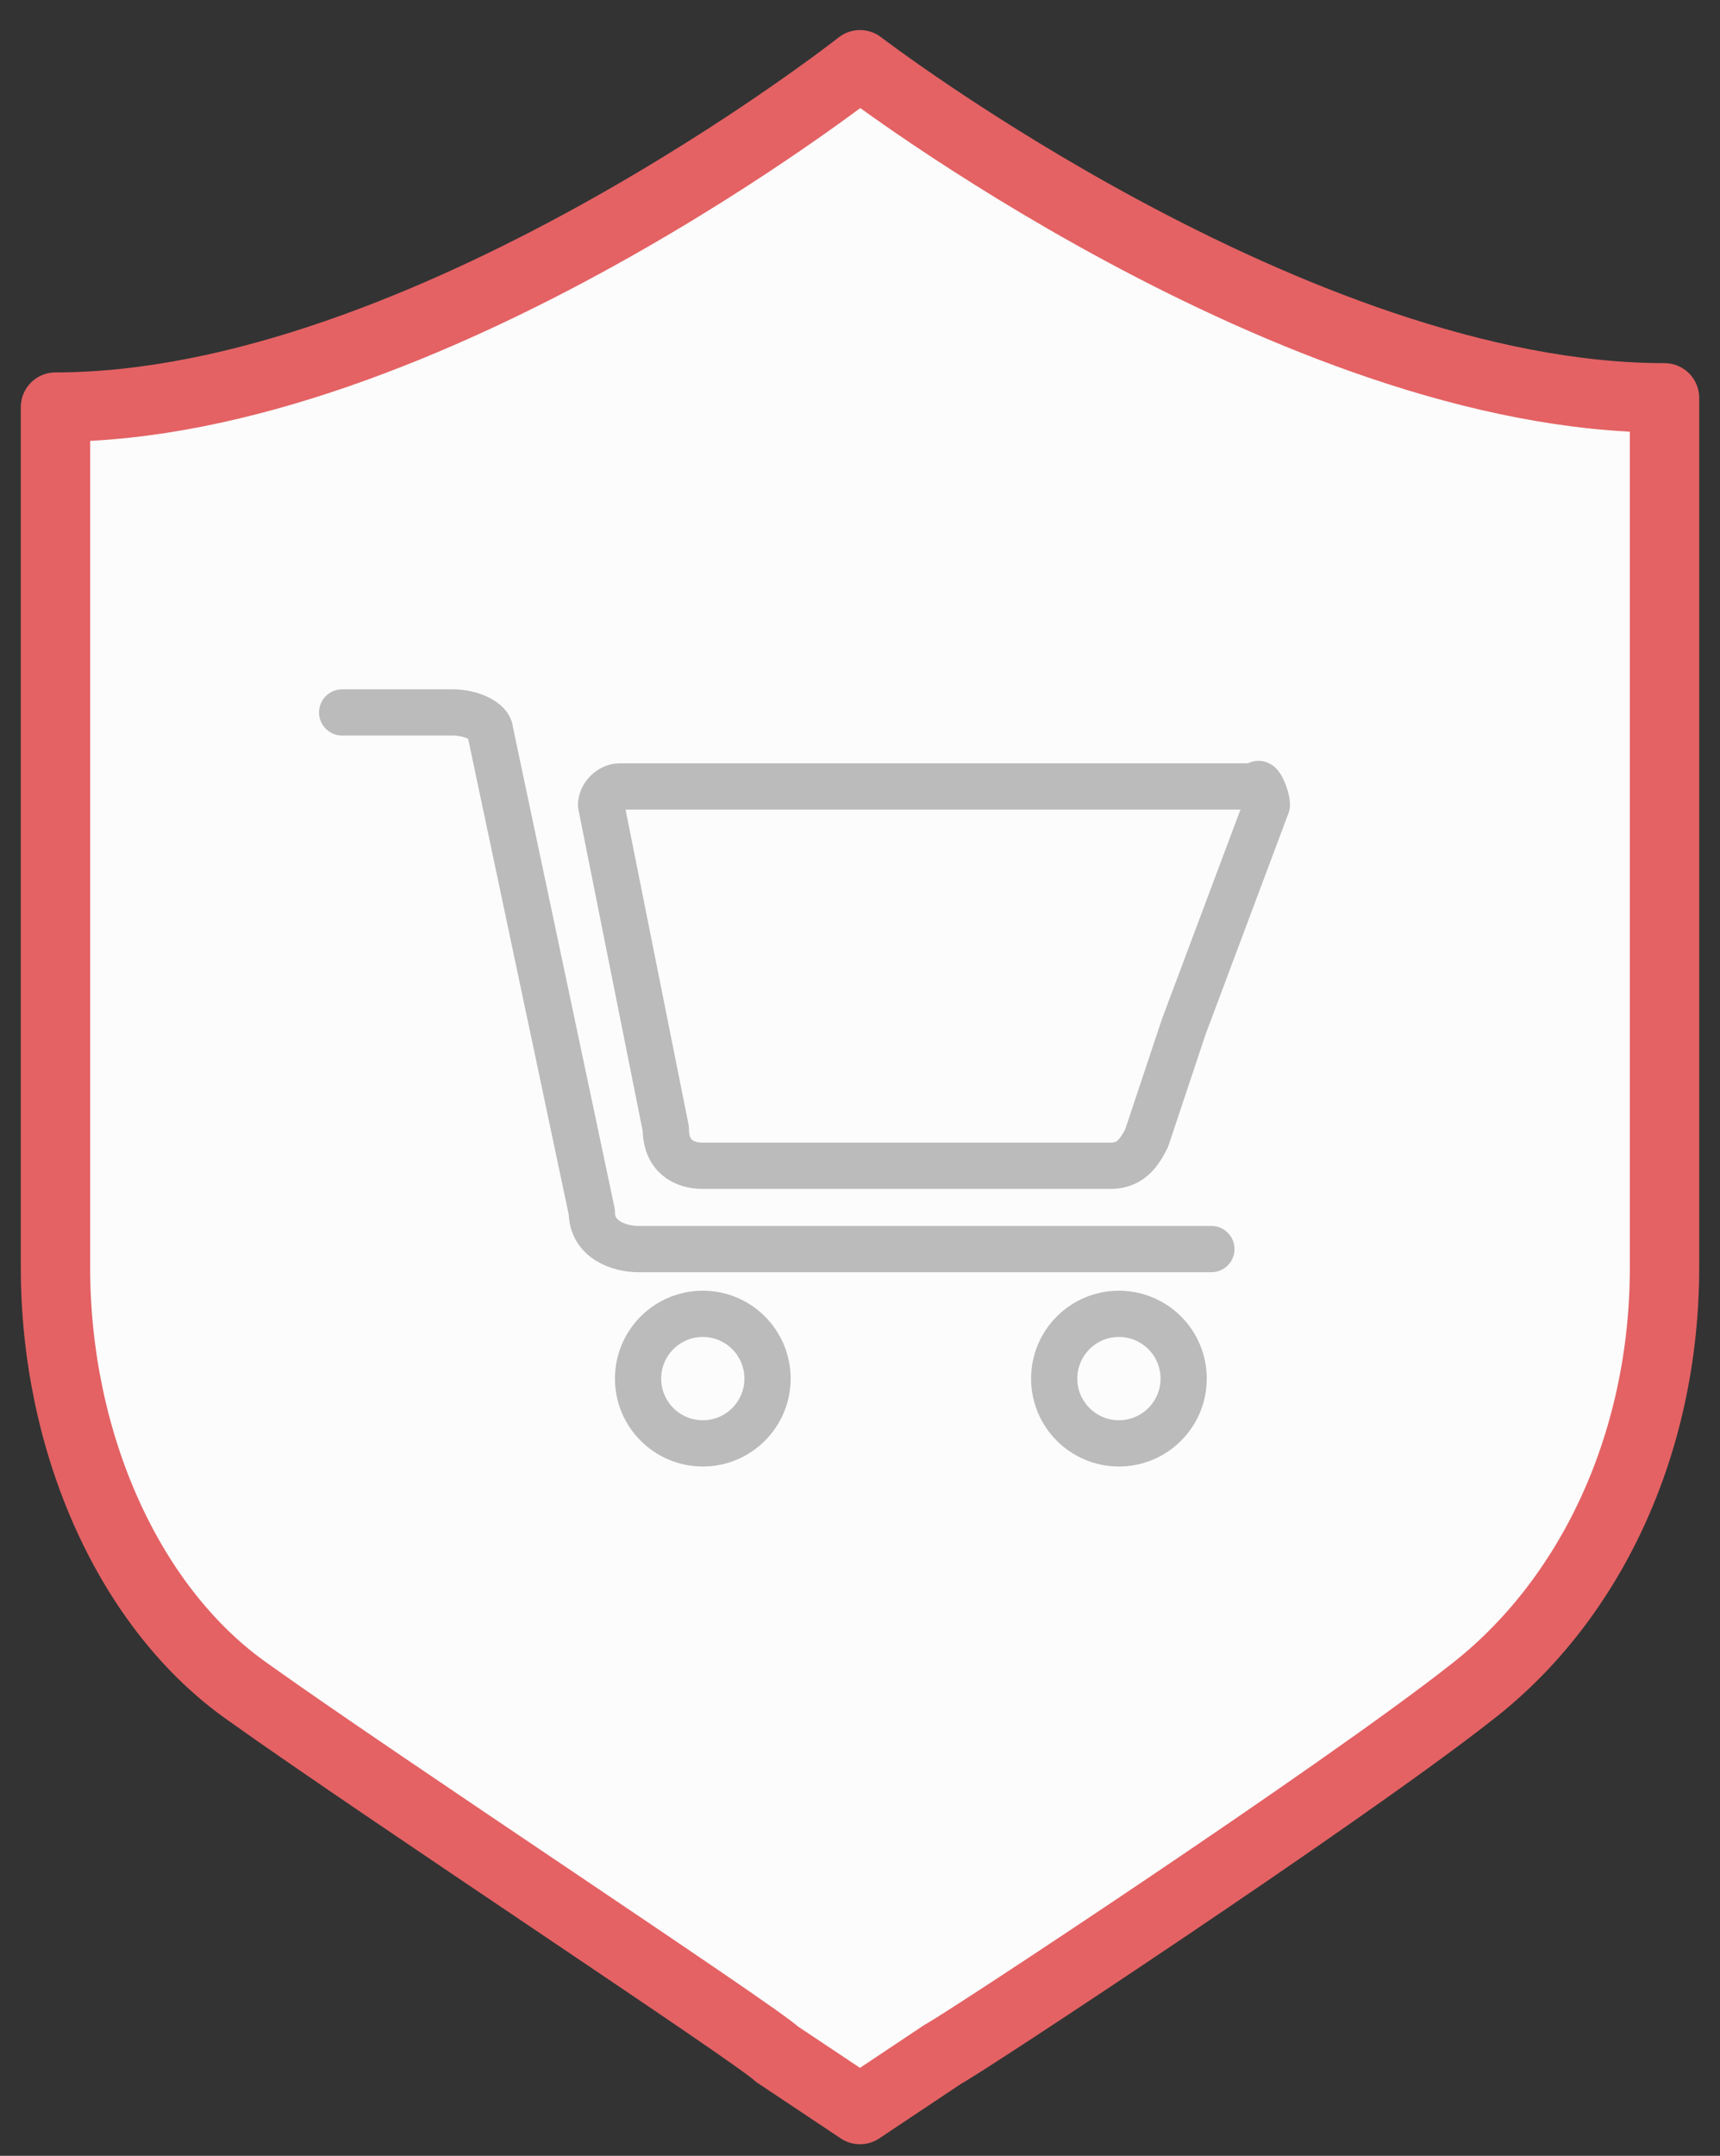 <?xml version="1.0" encoding="utf-8"?>
<!-- Generator: Adobe Illustrator 24.1.0, SVG Export Plug-In . SVG Version: 6.00 Build 0)  -->
<svg version="1.1" id="图层_1" xmlns="http://www.w3.org/2000/svg" xmlns:xlink="http://www.w3.org/1999/xlink" x="0px" y="0px"
	 viewBox="0 0 18.6 23.3" style="enable-background:new 0 0 18.6 23.3;" xml:space="preserve">
<rect x="0" y="0" width="18.6" height="23.3" fill="#333333" stroke="none"/>
<style type="text/css">
	.st0{fill:#FCFCFC;stroke:#E46264;stroke-width:0.75;stroke-linecap:round;stroke-linejoin:round;stroke-miterlimit:10;}
	.st1{fill:none;stroke:#BBBBBB;stroke-width:0.5;stroke-linecap:round;stroke-linejoin:round;stroke-miterlimit:10;}
</style>
<path class="st0" d="M9.3,0.7c0,0-4.7,3.7-8.7,3.7v9.3c0,1.9,0.8,3.7,2.1,4.6c1.4,1,5.5,3.7,5.7,3.9l0.9,0.6l0.9-0.6
	c0.2-0.1,4.3-2.8,5.7-3.9c1.3-1,2.1-2.7,2.1-4.6V4.3C14,4.3,9.3,0.7,9.3,0.7z"/>
<g>
	<path class="st1" d="M13.7,8.7l-0.9,2.4l-0.4,1.2c-0.1,0.2-0.2,0.3-0.4,0.3H7.6c-0.2,0-0.4-0.1-0.4-0.4L7,11.2L6.5,8.7
		c0-0.1,0.1-0.2,0.2-0.2h6.9C13.6,8.4,13.7,8.6,13.7,8.7z"/>
	<path class="st1" d="M13.1,13.5H6.9c-0.2,0-0.5-0.1-0.5-0.4L5.3,7.9c0-0.1-0.2-0.2-0.4-0.2H3.7"/>
	<ellipse class="st1" cx="12.1" cy="14.9" rx="0.7" ry="0.7"/>
	<ellipse class="st1" cx="7.6" cy="14.9" rx="0.7" ry="0.7"/>
</g>
</svg>
